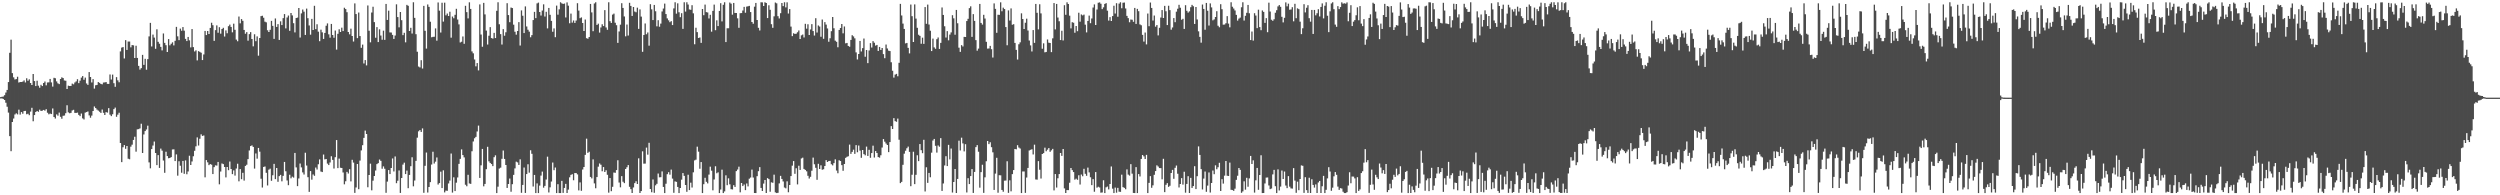 <?xml version="1.0" encoding="UTF-8"?>
<svg xmlns="http://www.w3.org/2000/svg" width="1920" height="150">
  <path d="M0 74.620h1v1.000H0zM1 74.319h1v1.229H1zM2 74.160h1v1.809H2zM3 73.097h1v3.702H3zM4 71.045h1v7.851H4zM5 69.045h1v12.940H5zM6 63.018h1v23.481H6zM7 40.574h1v63.986H7zM8 30.479h1v85.625H8zM9 56.184h1v37.519H9zM10 59.393h1v31.630H10zM11 61.036h1v26.877H11zM12 60.748h1v26.313H12zM13 58.948h1v28.902H13zM14 63.392h1v20.851H14zM15 62.968h1v25.055H15zM16 62.993h1v23.095H16zM17 62.684h1v24.677H17zM18 61.734h1v23.573H18zM19 63.336h1v21.809H19zM20 60.095h1v27.652H20zM21 61.990h1v25.336H21zM22 60.931h1v27.554H22zM23 63.749h1v21.974H23zM24 65.261h1v17.533H24zM25 56.846h1v36.273H25zM26 62.272h1v26.113H26zM27 66.086h1v19.906H27zM28 61.994h1v23.233H28zM29 65.808h1v20.050H29zM30 67.390h1v16.852H30zM31 65.133h1v20.112H31zM32 66.113h1v18.873H32zM33 63.762h1v20.644H33zM34 62.614h1v22.400H34zM35 65.523h1v18.328H35zM36 63.337h1v23.261H36zM37 63.208h1v24.586H37zM38 60.610h1v26.611H38zM39 63.297h1v24.326H39zM40 66.494h1v16.827H40zM41 59.760h1v30.082H41zM42 60.099h1v30.935H42zM43 62.535h1v25.345H43zM44 63.990h1v24.863H44zM45 64.628h1v21.848H45zM46 60.675h1v29.003H46zM47 59.378h1v31.806H47zM48 59.947h1v28.995H48zM49 61.808h1v26.903H49zM50 62.012h1v24.913H50zM51 68.339h1v12.517H51zM52 65.778h1v20.549H52zM53 66.069h1v20.917H53zM54 65.992h1v20.689H54zM55 64.230h1v20.632H55zM56 64.778h1v19.557H56zM57 63.352h1v23.345H57zM58 62.535h1v24.190H58zM59 60.800h1v25.663H59zM60 63.828h1v24.383H60zM61 61.941h1v27.224H61zM62 59.615h1v27.596H62zM63 58.439h1v32.514H63zM64 61.227h1v30.521H64zM65 59.575h1v26.906H65zM66 64.106h1v21.956H66zM67 65.160h1v20.440H67zM68 55.349h1v33.276H68zM69 59.123h1v31.310H69zM70 63.335h1v25.462H70zM71 60.757h1v24.484H71zM72 68.032h1v13.755H72zM73 65.498h1v17.502H73zM74 65.231h1v18.925H74zM75 63.048h1v21.880H75zM76 63.655h1v22.160H76zM77 64.467h1v22.283H77zM78 64.787h1v19.358H78zM79 63.402h1v23.254H79zM80 63.297h1v25.044H80zM81 63.022h1v23.091H81zM82 64.387h1v22.092H82zM83 64.471h1v18.594H83zM84 57.164h1v30.925H84zM85 61.067h1v28.122H85zM86 57.310h1v30.442H86zM87 63.920h1v19.873H87zM88 66.685h1v15.943H88zM89 59.233h1v30.452H89zM90 61.718h1v26.370H90zM91 63.160h1v23.444H91zM92 39.492h1v70.350H92zM93 36.552h1v87.974H93zM94 36.126h1v76.976H94zM95 44.893h1v66.506H95zM96 30.839h1v83.445H96zM97 38.365h1v73.752H97zM98 31.891h1v90.036H98zM99 31.924h1v90.395H99zM100 36.346h1v76.272H100zM101 34.595h1v76.528H101zM102 34.840h1v72.617H102zM103 44.532h1v60.493H103zM104 35.128h1v81.367H104zM105 44.510h1v54.825H105zM106 50.606h1v48.553H106zM107 53.433h1v45.188H107zM108 52.328h1v42.701H108zM109 42.140h1v75.340H109zM110 49.832h1v53.419H110zM111 45.154h1v55.512H111zM112 53.547h1v45.880H112zM113 45.390h1v51.135H113zM114 27.971h1v96.775H114zM115 17.580h1v111.709H115zM116 35.677h1v78.785H116zM117 26.580h1v85.207H117zM118 28.881h1v79.790H118zM119 37.504h1v80.006H119zM120 22.505h1v104.327H120zM121 32.115h1v87.013H121zM122 33.596h1v95.365H122zM123 36.008h1v78.110H123zM124 38.695h1v77.022H124zM125 25.677h1v97.613H125zM126 32.945h1v99.788H126zM127 34.712h1v81.840H127zM128 39.931h1v79.946H128zM129 29.978h1v91.582H129zM130 34.817h1v86.550H130zM131 33.599h1v87.053H131zM132 32.530h1v82.253H132zM133 34.861h1v79.851H133zM134 31.322h1v92.383H134zM135 20.649h1v97.908H135zM136 27.879h1v107.014H136zM137 30.827h1v93.005H137zM138 21.943h1v105.362H138zM139 23.624h1v109.030H139zM140 20.794h1v102.804H140zM141 23.575h1v109.924H141zM142 29.850h1v93.331H142zM143 31.542h1v102.305H143zM144 28.351h1v103.343H144zM145 31.000h1v88.612H145zM146 36.423h1v90.296H146zM147 22.300h1v101.709H147zM148 36.216h1v83.784H148zM149 39.509h1v76.293H149zM150 38.657h1v73.732H150zM151 46.384h1v59.125H151zM152 39.283h1v72.461H152zM153 39.847h1v66.685H153zM154 40.480h1v62.674H154zM155 46.124h1v58.293H155zM156 41.841h1v62.204H156zM157 23.764h1v112.430H157zM158 26.930h1v95.990H158zM159 23.811h1v100.854H159zM160 26.121h1v100.684H160zM161 21.462h1v104.516H161zM162 17.469h1v108.977H162zM163 19.361h1v114.344H163zM164 31.400h1v96.961H164zM165 23.125h1v103.829H165zM166 19.483h1v107.677H166zM167 25.154h1v99.212H167zM168 20.882h1v120.663H168zM169 25.877h1v105.841H169zM170 22.253h1v103.291H170zM171 21.357h1v104.714H171zM172 28.054h1v100.223H172zM173 23.358h1v112.893H173zM174 25.543h1v102.736H174zM175 20.145h1v110.592H175zM176 18.908h1v105.174H176zM177 20.693h1v109.115H177zM178 24.833h1v108.893H178zM179 18.174h1v112.678H179zM180 22.898h1v111.961H180zM181 30.392h1v99.023H181zM182 31.685h1v94.044H182zM183 12.700h1v126.546H183zM184 17.923h1v111.933H184zM185 14.657h1v122.984H185zM186 15.987h1v116.708H186zM187 22.992h1v115.694H187zM188 25.915h1v101.511H188zM189 24.663h1v101.869H189zM190 31.228h1v90.988H190zM191 26.221h1v89.323H191zM192 24.702h1v87.461H192zM193 29.963h1v81.681H193zM194 35.564h1v77.280H194zM195 26.332h1v103.152H195zM196 31.660h1v86.202H196zM197 27.947h1v93.921H197zM198 42.768h1v70.841H198zM199 29.161h1v87.319H199zM200 12.383h1v124.877H200zM201 12.095h1v131.939H201zM202 13.625h1v114.586H202zM203 16.624h1v111.205H203zM204 17.155h1v115.568H204zM205 23.251h1v119.177H205zM206 24.565h1v105.748H206zM207 22.877h1v106.684H207zM208 16.016h1v122.841H208zM209 19.859h1v114.769H209zM210 29.865h1v95.980H210zM211 14.190h1v123.370H211zM212 20.669h1v108.369H212zM213 18.539h1v121.072H213zM214 30.666h1v104.584H214zM215 16.393h1v117.889H215zM216 19.242h1v120.034H216zM217 13.941h1v121.135H217zM218 10.821h1v113.531H218zM219 21.834h1v109.707H219zM220 13.425h1v125.153H220zM221 11.916h1v130.315H221zM222 23.664h1v110.507H222zM223 9.997h1v126.950H223zM224 11.837h1v123.849H224zM225 17.799h1v118.578H225zM226 24.860h1v92.606H226zM227 13.803h1v114.774H227zM228 13.497h1v129.429H228zM229 6.158h1v130.890H229zM230 28.841h1v96.752H230zM231 10.298h1v118.247H231zM232 7.336h1v125.073H232zM233 8.951h1v125.084H233zM234 26.840h1v90.471H234zM235 6.619h1v120.492H235zM236 13.991h1v122.102H236zM237 19.536h1v127.816H237zM238 26.631h1v104.737H238zM239 14.471h1v123.536H239zM240 23.039h1v110.935H240zM241 4.461h1v130.579H241zM242 22.354h1v106.330H242zM243 18.628h1v111.582H243zM244 24.324h1v101.809H244zM245 31.665h1v90.742H245zM246 22.783h1v108.972H246zM247 24.837h1v107.333H247zM248 29.897h1v88.783H248zM249 25.290h1v97.112H249zM250 19.767h1v102.347H250zM251 17.980h1v107.651H251zM252 26.345h1v100.449H252zM253 28.944h1v95.837H253zM254 18.389h1v101.602H254zM255 26.879h1v95.900H255zM256 28.979h1v100.477H256zM257 23.447h1v97.300H257zM258 38.071h1v69.506H258zM259 25.949h1v103.194H259zM260 22.466h1v99.336H260zM261 24.586h1v104.210H261zM262 21.267h1v107.762H262zM263 23.840h1v108.622H263zM264 5.955h1v135.625H264zM265 6.963h1v132.243H265zM266 9.348h1v122.649H266zM267 24.564h1v108.688H267zM268 26.357h1v103.568H268zM269 22.029h1v117.273H269zM270 27.666h1v95.051H270zM271 31.881h1v93.018H271zM272 2.602h1v145.534H272zM273 10.786h1v133.171H273zM274 29.264h1v96.679H274zM275 9.648h1v135.641H275zM276 27.712h1v95.614H276zM277 36.697h1v78.800H277zM278 34.232h1v77.302H278zM279 48.718h1v57.177H279zM280 46.146h1v54.136H280zM281 50.233h1v52.664H281zM282 4.180h1v139.664H282zM283 23.598h1v110.824H283zM284 32.521h1v93.189H284zM285 9.606h1v136.548H285zM286 5.150h1v133.625H286zM287 17.017h1v118.172H287zM288 28.960h1v102.026H288zM289 20.836h1v105.237H289zM290 32.331h1v92.940H290zM291 22.540h1v99.995H291zM292 27.264h1v96.268H292zM293 30.510h1v99.062H293zM294 23.575h1v104.195H294zM295 30.621h1v98.968H295zM296 3.039h1v145.013H296zM297 15.333h1v124.155H297zM298 8.194h1v122.401H298zM299 24.860h1v108.834H299zM300 24.978h1v104.059H300zM301 26.762h1v94.955H301zM302 29.892h1v101.790H302zM303 27.288h1v92.865H303zM304 3.310h1v137.390H304zM305 13.116h1v125.667H305zM306 21.005h1v109.903H306zM307 9.208h1v138.971H307zM308 15.537h1v121.167H308zM309 27.005h1v99.427H309zM310 25.180h1v99.758H310zM311 32.534h1v101.132H311zM312 3.733h1v127.314H312zM313 4.444h1v140.069H313zM314 23.805h1v110.529H314zM315 21.339h1v106.288H315zM316 25.730h1v95.073H316zM317 1.739h1v141.356H317zM318 13.719h1v124.910H318zM319 26.250h1v97.277H319zM320 39.748h1v65.997H320zM321 51.099h1v49.767H321zM322 51.759h1v48.109H322zM323 46.253h1v55.055H323zM324 52.625h1v45.993H324zM325 4.488h1v143.584H325zM326 23.640h1v103.720H326zM327 37.323h1v79.806H327zM328 3.447h1v144.408H328zM329 5.260h1v138.353H329zM330 16.671h1v123.206H330zM331 28.642h1v97.697H331zM332 28.328h1v88.222H332zM333 28.210h1v97.373H333zM334 21.835h1v102.314H334zM335 31.237h1v89.682H335zM336 1.900h1v139.802H336zM337 8.192h1v132.397H337zM338 24.975h1v106.889H338zM339 2.104h1v142.347H339zM340 16.601h1v114.210H340zM341 2.035h1v145.710H341zM342 11.781h1v134.586H342zM343 10.372h1v136.154H343zM344 12.303h1v128.600H344zM345 9.020h1v129.691H345zM346 28.923h1v88.969H346zM347 12.683h1v135.239H347zM348 14.019h1v122.159H348zM349 11.344h1v135.385H349zM350 6.764h1v133.508H350zM351 15.011h1v121.289H351zM352 18.730h1v107.131H352zM353 32.635h1v89.392H353zM354 32.045h1v82.674H354zM355 28.000h1v91.094H355zM356 33.635h1v87.258H356zM357 4.446h1v137.422H357zM358 9.295h1v133.737H358zM359 14.124h1v120.133H359zM360 1.768h1v139.120H360zM361 6.883h1v134.323H361zM362 39.484h1v76.699H362zM363 40.982h1v67.665H363zM364 45.648h1v60.516H364zM365 50.938h1v54.168H365zM366 48.459h1v52.514H366zM367 54.046h1v42.404H367zM368 3.382h1v133.251H368zM369 26.540h1v100.454H369zM370 35.882h1v78.477H370zM371 2.206h1v140.890H371zM372 11.046h1v130.200H372zM373 23.514h1v106.440H373zM374 34.196h1v78.570H374zM375 27.458h1v96.454H375zM376 20.846h1v104.279H376zM377 29.225h1v96.766H377zM378 29.646h1v97.930H378zM379 25.228h1v95.491H379zM380 29.235h1v90.060H380zM381 8.317h1v139.955H381zM382 1.724h1v141.628H382zM383 18.645h1v110.801H383zM384 26.209h1v102.568H384zM385 34.215h1v87.727H385zM386 22.355h1v93.271H386zM387 27.459h1v94.584H387zM388 24.793h1v101.913H388zM389 2.458h1v141.895H389zM390 11.565h1v129.761H390zM391 17.062h1v120.049H391zM392 5.774h1v141.492H392zM393 6.190h1v135.280H393zM394 18.924h1v115.385H394zM395 24.359h1v104.992H395zM396 26.604h1v97.580H396zM397 23.792h1v100.909H397zM398 17.018h1v109.653H398zM399 34.980h1v87.396H399zM400 7.997h1v140.067H400zM401 12.079h1v129.936H401zM402 25.400h1v103.251H402zM403 4.917h1v143.253H403zM404 20.339h1v113.332H404zM405 22.811h1v103.329H405zM406 24.335h1v108.266H406zM407 28.609h1v86.808H407zM408 26.981h1v91.147H408zM409 15.432h1v127.823H409zM410 9.100h1v125.269H410zM411 13.919h1v134.342H411zM412 2.622h1v138.233H412zM413 1.998h1v146.258H413zM414 9.215h1v133.330H414zM415 11.922h1v122.918H415zM416 8.077h1v123.695H416zM417 3.314h1v140.834H417zM418 12.673h1v130.086H418zM419 9.062h1v128.794H419zM420 21.826h1v98.497H420zM421 6.094h1v141.696H421zM422 11.376h1v132.470H422zM423 16.029h1v123.364H423zM424 24.381h1v100.458H424zM425 21.824h1v108.899H425zM426 28.561h1v100.116H426zM427 4.303h1v143.970H427zM428 11.250h1v130.219H428zM429 7.150h1v141.128H429zM430 1.721h1v146.548H430zM431 2.545h1v136.385H431zM432 3.025h1v145.104H432zM433 2.724h1v141.593H433zM434 13.420h1v127.771H434zM435 1.848h1v146.385H435zM436 4.331h1v141.298H436zM437 17.843h1v118.345H437zM438 10.429h1v123.854H438zM439 17.352h1v116.457H439zM440 15.720h1v122.717H440zM441 17.606h1v115.321H441zM442 15.774h1v117.118H442zM443 2.443h1v131.498H443zM444 8.145h1v138.105H444zM445 13.966h1v126.125H445zM446 13.341h1v133.198H446zM447 17.669h1v112.553H447zM448 23.824h1v104.434H448zM449 15.024h1v103.914H449zM450 29.359h1v77.132H450zM451 29.755h1v87.637H451zM452 28.413h1v88.098H452zM453 3.041h1v132.858H453zM454 9.506h1v127.507H454zM455 23.978h1v98.440H455zM456 2.646h1v138.196H456zM457 1.725h1v142.848H457zM458 19.165h1v116.829H458zM459 18.176h1v109.816H459zM460 25.022h1v100.513H460zM461 21.114h1v105.391H461zM462 18.638h1v112.884H462zM463 19.996h1v108.293H463zM464 7.786h1v124.325H464zM465 21.087h1v109.655H465zM466 22.883h1v111.388H466zM467 1.737h1v146.215H467zM468 16.295h1v120.444H468zM469 17.609h1v129.245H469zM470 11.230h1v132.249H470zM471 10.454h1v122.073H471zM472 17.481h1v115.234H472zM473 19.337h1v111.271H473zM474 32.933h1v90.164H474zM475 24.155h1v116.011H475zM476 18.920h1v124.926H476zM477 2.470h1v132.805H477zM478 6.089h1v133.471H478zM479 12.625h1v128.030H479zM480 27.892h1v101.894H480zM481 18.866h1v109.582H481zM482 27.276h1v99.470H482zM483 2.140h1v141.300H483zM484 4.570h1v140.687H484zM485 12.241h1v136.002H485zM486 5.380h1v138.612H486zM487 8.841h1v131.828H487zM488 9.396h1v129.827H488zM489 5.879h1v135.440H489zM490 22.155h1v99.427H490zM491 7.235h1v140.968H491zM492 12.768h1v133.996H492zM493 39.762h1v76.440H493zM494 26.860h1v98.823H494zM495 18.045h1v107.593H495zM496 26.296h1v87.086H496zM497 24.934h1v93.874H497zM498 35.067h1v74.609H498zM499 3.201h1v141.952H499zM500 7.177h1v140.482H500zM501 15.400h1v122.449H501zM502 3.803h1v144.249H502zM503 8.638h1v133.686H503zM504 20.237h1v120.919H504zM505 15.497h1v117.788H505zM506 20.547h1v115.630H506zM507 18.123h1v117.988H507zM508 8.802h1v122.831H508zM509 6.561h1v137.028H509zM510 2.776h1v145.502H510zM511 10.820h1v130.310H511zM512 14.113h1v119.655H512zM513 15.625h1v116.633H513zM514 17.035h1v117.103H514zM515 16.207h1v114.061H515zM516 19.231h1v117.954H516zM517 6.466h1v141.593H517zM518 1.721h1v137.593H518zM519 10.516h1v129.172H519zM520 2.535h1v141.055H520zM521 9.396h1v138.878H521zM522 13.230h1v131.140H522zM523 10.151h1v127.826H523zM524 22.163h1v110.764H524zM525 1.723h1v133.361H525zM526 8.893h1v133.180H526zM527 1.721h1v145.592H527zM528 3.462h1v130.746H528zM529 7.251h1v138.721H529zM530 7.503h1v132.761H530zM531 3.971h1v140.033H531zM532 10.258h1v122.098H532zM533 34.003h1v89.182H533zM534 21.313h1v101.301H534zM535 24.691h1v87.958H535zM536 29.200h1v87.261H536zM537 28.768h1v100.809H537zM538 32.947h1v91.518H538zM539 6.925h1v141.341H539zM540 11.694h1v129.763H540zM541 3.538h1v132.988H541zM542 9.322h1v130.300H542zM543 9.553h1v131.278H543zM544 14.170h1v119.899H544zM545 11.364h1v116.662H545zM546 24.315h1v106.751H546zM547 8.342h1v137.819H547zM548 3.537h1v134.269H548zM549 23.218h1v104.494H549zM550 15.602h1v117.484H550zM551 20.011h1v112.322H551zM552 8.376h1v139.894H552zM553 2.478h1v143.094H553zM554 16.409h1v113.901H554zM555 3.697h1v144.564H555zM556 1.721h1v145.255H556zM557 32.291h1v102.380H557zM558 21.731h1v120.514H558zM559 21.694h1v115.260H559zM560 1.949h1v139.631H560zM561 2.823h1v142.489H561zM562 11.248h1v134.279H562zM563 2.233h1v139.991H563zM564 9.949h1v133.627H564zM565 9.973h1v121.466H565zM566 14.065h1v116.159H566zM567 21.331h1v106.670H567zM568 10.140h1v137.546H568zM569 10.023h1v130.532H569zM570 8.070h1v134.840H570zM571 5.272h1v136.424H571zM572 9.787h1v136.233H572zM573 5.080h1v135.819H573zM574 4.808h1v138.360H574zM575 4.485h1v132.752H575zM576 9.279h1v127.092H576zM577 16.896h1v113.376H577zM578 18.250h1v118.086H578zM579 5.143h1v143.097H579zM580 2.257h1v146.017H580zM581 15.340h1v120.004H581zM582 21.347h1v110.147H582zM583 23.382h1v104.983H583zM584 1.720h1v142.632H584zM585 1.832h1v144.859H585zM586 4.607h1v136.420H586zM587 1.738h1v136.497H587zM588 2.304h1v145.941H588zM589 13.883h1v122.922H589zM590 4.061h1v133.504H590zM591 7.551h1v139.722H591zM592 18.597h1v121.435H592zM593 21.329h1v119.059H593zM594 12.568h1v121.597H594zM595 1.956h1v145.788H595zM596 2.566h1v145.713H596zM597 12.438h1v135.640H597zM598 14.168h1v126.661H598zM599 10.157h1v124.903H599zM600 2.303h1v135.113H600zM601 4.685h1v134.671H601zM602 1.755h1v142.289H602zM603 5.682h1v138.965H603zM604 1.774h1v137.475H604zM605 10.414h1v137.239H605zM606 6.964h1v135.100H606zM607 20.422h1v114.781H607zM608 27.742h1v99.507H608zM609 25.540h1v98.163H609zM610 26.066h1v107.433H610zM611 25.864h1v103.371H611zM612 24.801h1v116.804H612zM613 23.373h1v103.923H613zM614 29.932h1v100.564H614zM615 27.115h1v94.607H615zM616 26.535h1v94.551H616zM617 28.783h1v100.956H617zM618 18.300h1v112.218H618zM619 22.028h1v109.544H619zM620 18.637h1v116.353H620zM621 26.858h1v110.272H621zM622 22.632h1v113.173H622zM623 18.522h1v112.599H623zM624 23.877h1v97.162H624zM625 27.315h1v98.818H625zM626 13.990h1v114.893H626zM627 25.005h1v113.100H627zM628 19.565h1v106.236H628zM629 20.363h1v109.449H629zM630 28.202h1v98.760H630zM631 15.000h1v115.373H631zM632 29.807h1v100.204H632zM633 16.991h1v110.487H633zM634 18.900h1v104.063H634zM635 21.857h1v102.563H635zM636 32.048h1v91.668H636zM637 29.407h1v94.135H637zM638 23.942h1v102.206H638zM639 13.066h1v113.939H639zM640 21.707h1v103.572H640zM641 31.243h1v91.119H641zM642 32.107h1v98.850H642zM643 36.317h1v96.745H643zM644 22.993h1v100.112H644zM645 21.500h1v102.173H645zM646 18.453h1v108.356H646zM647 25.595h1v105.555H647zM648 20.315h1v105.656H648zM649 33.272h1v87.985H649zM650 32.993h1v87.446H650zM651 35.292h1v84.740H651zM652 35.894h1v75.176H652zM653 30.653h1v87.513H653zM654 27.045h1v89.565H654zM655 27.957h1v86.975H655zM656 29.447h1v88.707H656zM657 40.247h1v71.206H657zM658 45.682h1v71.268H658zM659 41.495h1v70.258H659zM660 31.457h1v84.192H660zM661 39.501h1v81.692H661zM662 36.964h1v78.229H662zM663 29.582h1v88.798H663zM664 43.575h1v75.716H664zM665 38.403h1v74.195H665zM666 48.465h1v71.284H666zM667 38.735h1v76.298H667zM668 33.120h1v88.063H668zM669 36.517h1v81.029H669zM670 31.567h1v80.331H670zM671 32.806h1v88.178H671zM672 35.026h1v81.015H672zM673 34.486h1v83.023H673zM674 39.108h1v81.503H674zM675 36.036h1v85.063H675zM676 38.355h1v80.869H676zM677 36.840h1v76.459H677zM678 41.557h1v65.247H678zM679 44.689h1v64.097H679zM680 34.194h1v76.044H680zM681 37.223h1v74.126H681zM682 38.896h1v77.936H682zM683 39.202h1v69.892H683zM684 47.842h1v49.010H684zM685 54.299h1v44.753H685zM686 59.601h1v31.120H686zM687 57.277h1v35.753H687zM688 56.745h1v36.779H688zM689 58.556h1v32.536H689zM690 48.223h1v59.118H690zM691 2.958h1v137.677H691zM692 11.876h1v127.800H692zM693 18.117h1v108.452H693zM694 22.225h1v95.792H694zM695 33.340h1v82.407H695zM696 32.988h1v80.873H696zM697 36.772h1v75.796H697zM698 41.027h1v75.596H698zM699 3.473h1v139.509H699zM700 12.454h1v121.752H700zM701 32.238h1v84.312H701zM702 3.374h1v138.050H702zM703 14.278h1v119.970H703zM704 21.331h1v97.920H704zM705 26.668h1v97.102H705zM706 27.538h1v83.091H706zM707 33.608h1v81.724H707zM708 28.954h1v88.697H708zM709 33.703h1v73.668H709zM710 5.431h1v141.620H710zM711 18.273h1v110.200H711zM712 3.526h1v136.936H712zM713 18.857h1v113.958H713zM714 23.613h1v112.551H714zM715 39.209h1v78.030H715zM716 29.645h1v78.308H716zM717 36.397h1v70.295H717zM718 37.491h1v74.509H718zM719 30.090h1v87.088H719zM720 28.783h1v82.942H720zM721 37.588h1v75.103H721zM722 32.936h1v73.168H722zM723 5.708h1v140.952H723zM724 11.494h1v129.407H724zM725 20.148h1v106.905H725zM726 28.842h1v91.100H726zM727 23.905h1v103.613H727zM728 30.993h1v80.284H728zM729 26.562h1v95.862H729zM730 24.875h1v89.173H730zM731 11.680h1v136.180H731zM732 14.079h1v125.716H732zM733 26.689h1v103.087H733zM734 7.653h1v140.560H734zM735 17.874h1v119.536H735zM736 36.603h1v71.412H736zM737 39.829h1v75.745H737zM738 34.638h1v71.108H738zM739 35.682h1v74.466H739zM740 28.298h1v87.996H740zM741 28.392h1v82.329H741zM742 16.184h1v131.617H742zM743 14.423h1v122.452H743zM744 6.234h1v135.107H744zM745 4.883h1v130.313H745zM746 28.335h1v101.512H746zM747 10.849h1v137.304H747zM748 16.007h1v116.016H748zM749 30.828h1v82.163H749zM750 38.900h1v72.557H750zM751 37.337h1v79.199H751zM752 2.996h1v141.133H752zM753 17.638h1v114.570H753zM754 18.909h1v107.622H754zM755 11.356h1v136.786H755zM756 14.235h1v121.937H756zM757 32.111h1v91.740H757zM758 37.343h1v70.920H758zM759 37.241h1v73.438H759zM760 35.248h1v74.037H760zM761 37.799h1v75.243H761zM762 44.159h1v72.808H762zM763 2.593h1v143.258H763zM764 6.824h1v126.500H764zM765 25.214h1v95.984H765zM766 11.332h1v136.705H766zM767 11.421h1v123.156H767zM768 1.773h1v132.871H768zM769 8.652h1v137.203H769zM770 5.901h1v141.346H770zM771 6.897h1v131.879H771zM772 20.769h1v117.870H772zM773 34.765h1v89.095H773zM774 7.999h1v140.144H774zM775 15.787h1v122.700H775zM776 6.429h1v140.528H776zM777 18.990h1v114.735H777zM778 18.573h1v112.026H778zM779 32.980h1v81.461H779zM780 38.303h1v76.366H780zM781 45.718h1v65.804H781zM782 34.019h1v79.277H782zM783 32.510h1v81.565H783zM784 10.220h1v138.051H784zM785 14.597h1v117.107H785zM786 22.288h1v109.410H786zM787 17.459h1v130.653H787zM788 14.349h1v122.018H788zM789 23.471h1v105.477H789zM790 31.146h1v84.413H790zM791 34.843h1v80.213H791zM792 39.522h1v75.117H792zM793 23.084h1v95.558H793zM794 32.944h1v78.148H794zM795 3.024h1v134.826H795zM796 9.824h1v128.184H796zM797 22.577h1v101.171H797zM798 3.267h1v127.092H798zM799 10.300h1v126.821H799zM800 37.427h1v80.845H800zM801 33.269h1v84.337H801zM802 40.186h1v73.224H802zM803 39.860h1v76.311H803zM804 30.302h1v84.642H804zM805 32.783h1v80.927H805zM806 33.024h1v83.574H806zM807 40.059h1v75.392H807zM808 29.439h1v84.878H808zM809 2.337h1v143.866H809zM810 22.593h1v111.079H810zM811 3.046h1v140.960H811zM812 13.471h1v123.422H812zM813 16.333h1v117.330H813zM814 30.788h1v86.691H814zM815 23.601h1v96.100H815zM816 31.085h1v83.371H816zM817 4.005h1v140.693H817zM818 11.380h1v136.862H818zM819 1.807h1v144.158H819zM820 3.061h1v142.964H820zM821 12.017h1v128.301H821zM822 21.835h1v107.166H822zM823 17.042h1v113.635H823zM824 17.441h1v114.699H824zM825 25.132h1v112.851H825zM826 19.947h1v117.262H826zM827 23.969h1v114.131H827zM828 9.789h1v124.790H828zM829 16.628h1v125.087H829zM830 11.133h1v122.883H830zM831 11.824h1v123.562H831zM832 11.235h1v118.395H832zM833 18.962h1v114.495H833zM834 24.871h1v110.149H834zM835 16.095h1v112.637H835zM836 12.007h1v120.417H836zM837 17.821h1v118.324H837zM838 14.175h1v128.028H838zM839 5.781h1v131.776H839zM840 3.391h1v143.839H840zM841 19.213h1v112.911H841zM842 7.325h1v136.783H842zM843 2.120h1v141.271H843zM844 1.824h1v142.135H844zM845 2.847h1v145.133H845zM846 7.039h1v140.755H846zM847 5.623h1v132.841H847zM848 3.007h1v145.271H848zM849 2.395h1v141.491H849zM850 8.181h1v135.096H850zM851 15.815h1v129.625H851zM852 13.175h1v128.140H852zM853 16.110h1v111.742H853zM854 12.339h1v132.546H854zM855 4.426h1v143.854H855zM856 10.379h1v133.710H856zM857 2.469h1v145.505H857zM858 12.846h1v131.419H858zM859 2.765h1v144.432H859zM860 1.725h1v145.624H860zM861 6.361h1v127.782H861zM862 2.079h1v141.625H862zM863 1.960h1v142.330H863zM864 6.520h1v138.815H864zM865 12.166h1v117.935H865zM866 13.930h1v120.149H866zM867 17.086h1v117.760H867zM868 14.996h1v111.083H868zM869 15.155h1v118.238H869zM870 16.746h1v131.409H870zM871 6.070h1v142.208H871zM872 18.368h1v109.977H872zM873 6.827h1v141.448H873zM874 8.612h1v125.065H874zM875 18.762h1v116.787H875zM876 19.412h1v102.639H876zM877 26.786h1v92.266H877zM878 31.932h1v88.187H878zM879 24.990h1v97.132H879zM880 34.105h1v84.852H880zM881 10.376h1v137.878H881zM882 20.135h1v120.287H882zM883 1.946h1v133.300H883zM884 6.082h1v138.170H884zM885 15.759h1v126.570H885zM886 11.932h1v122.328H886zM887 20.470h1v110.920H887zM888 19.227h1v107.748H888zM889 27.178h1v100.713H889zM890 21.344h1v107.749H890zM891 13.465h1v115.659H891zM892 7.739h1v129.971H892zM893 13.832h1v108.140H893zM894 4.481h1v143.070H894zM895 8.642h1v133.270H895zM896 19.242h1v121.409H896zM897 4.402h1v139.119H897zM898 7.801h1v134.852H898zM899 22.804h1v110.062H899zM900 21.089h1v109.376H900zM901 13.863h1v123.465H901zM902 17.055h1v111.795H902zM903 8.937h1v118.170H903zM904 6.714h1v126.716H904zM905 3.677h1v140.290H905zM906 5.915h1v135.402H906zM907 15.164h1v121.634H907zM908 14.449h1v127.303H908zM909 22.241h1v109.674H909zM910 3.969h1v143.985H910zM911 8.299h1v132.953H911zM912 9.662h1v125.683H912zM913 8.705h1v139.531H913zM914 5.548h1v131.047H914zM915 3.718h1v140.629H915zM916 4.801h1v138.097H916zM917 18.377h1v109.277H917zM918 5.365h1v139.861H918zM919 14.927h1v120.405H919zM920 24.055h1v88.383H920zM921 28.333h1v90.657H921zM922 32.777h1v97.139H922zM923 3.462h1v142.049H923zM924 6.861h1v130.317H924zM925 22.844h1v108.899H925zM926 2.230h1v145.065H926zM927 8.266h1v134.291H927zM928 19.597h1v112.871H928zM929 2.590h1v145.277H929zM930 5.671h1v134.881H930zM931 15.592h1v115.392H931zM932 14.902h1v118.877H932zM933 13.065h1v113.893H933zM934 8.585h1v121.424H934zM935 19.749h1v108.696H935zM936 20.934h1v104.104H936zM937 3.208h1v143.456H937zM938 7.078h1v130.566H938zM939 18.925h1v122.061H939zM940 18.847h1v116.085H940zM941 17.881h1v105.762H941zM942 12.367h1v122.580H942zM943 18.129h1v117.047H943zM944 20.972h1v103.930H944zM945 1.722h1v144.054H945zM946 5.186h1v140.806H946zM947 6.544h1v140.047H947zM948 8.038h1v136.875H948zM949 11.401h1v126.749H949zM950 15.799h1v119.142H950zM951 14.284h1v114.738H951zM952 13.514h1v116.936H952zM953 5.590h1v142.485H953zM954 1.728h1v145.260H954zM955 15.743h1v123.544H955zM956 12.113h1v133.575H956zM957 9.806h1v126.734H957zM958 3.793h1v139.618H958zM959 10.191h1v126.840H959zM960 30.795h1v88.941H960zM961 24.196h1v101.778H961zM962 31.175h1v91.935H962zM963 10.155h1v137.754H963zM964 11.944h1v126.568H964zM965 21.620h1v107.362H965zM966 7.411h1v138.359H966zM967 20.812h1v113.594H967zM968 23.211h1v96.020H968zM969 8.054h1v140.226H969zM970 9.136h1v139.113H970zM971 17.583h1v123.320H971zM972 13.916h1v122.478H972zM973 24.735h1v111.545H973zM974 2.037h1v140.395H974zM975 8.866h1v136.410H975zM976 15.166h1v129.602H976zM977 16.000h1v117.961H977zM978 14.774h1v115.672H978zM979 9.781h1v133.233H979zM980 7.852h1v140.426H980zM981 4.890h1v125.210H981zM982 3.915h1v142.381H982zM983 5.240h1v138.062H983zM984 12.881h1v118.109H984zM985 17.219h1v120.266H985zM986 13.660h1v118.091H986zM987 1.845h1v140.647H987zM988 4.852h1v139.644H988zM989 2.799h1v132.457H989zM990 7.465h1v135.880H990zM991 7.280h1v137.417H991zM992 5.508h1v139.362H992zM993 16.358h1v112.766H993zM994 2.935h1v135.783H994zM995 13.982h1v134.095H995zM996 6.403h1v133.103H996zM997 7.028h1v139.025H997zM998 16.656h1v120.808H998zM999 26.218h1v100.812H999zM1000 21.685h1v105.648H1000zM1001 3.220h1v144.920H1001zM1002 9.505h1v126.596H1002zM1003 5.932h1v140.077H1003zM1004 4.017h1v144.143H1004zM1005 13.986h1v122.514H1005zM1006 16.657h1v131.589H1006zM1007 7.636h1v130.052H1007zM1008 26.084h1v115.937H1008zM1009 7.616h1v136.441H1009zM1010 11.784h1v129.821H1010zM1011 10.172h1v138.042H1011zM1012 7.046h1v133.084H1012zM1013 12.633h1v126.304H1013zM1014 5.318h1v142.916H1014zM1015 2.608h1v140.448H1015zM1016 14.149h1v120.924H1016zM1017 4.400h1v143.865H1017zM1018 1.722h1v144.039H1018zM1019 12.107h1v124.900H1019zM1020 24.681h1v103.710H1020zM1021 8.696h1v123.048H1021zM1022 2.651h1v143.900H1022zM1023 1.721h1v142.404H1023zM1024 7.063h1v128.372H1024zM1025 18.918h1v113.215H1025zM1026 20.566h1v113.677H1026zM1027 4.687h1v138.622H1027zM1028 7.034h1v138.787H1028zM1029 5.451h1v139.040H1029zM1030 1.767h1v143.048H1030zM1031 2.839h1v144.414H1031zM1032 2.499h1v145.762H1032zM1033 2.811h1v145.465H1033zM1034 1.820h1v145.776H1034zM1035 16.350h1v126.126H1035zM1036 9.822h1v122.457H1036zM1037 4.011h1v136.751H1037zM1038 20.002h1v115.561H1038zM1039 16.663h1v118.976H1039zM1040 15.466h1v121.566H1040zM1041 11.710h1v136.570H1041zM1042 5.620h1v130.452H1042zM1043 15.565h1v131.089H1043zM1044 4.679h1v140.772H1044zM1045 18.121h1v114.814H1045zM1046 20.069h1v111.475H1046zM1047 14.706h1v110.231H1047zM1048 34.341h1v80.178H1048zM1049 30.328h1v94.281H1049zM1050 28.014h1v94.989H1050zM1051 13.797h1v134.342H1051zM1052 11.016h1v130.930H1052zM1053 20.705h1v109.566H1053zM1054 2.080h1v139.599H1054zM1055 2.982h1v142.765H1055zM1056 8.919h1v125.329H1056zM1057 14.204h1v121.970H1057zM1058 19.393h1v118.138H1058zM1059 30.068h1v95.523H1059zM1060 18.124h1v110.522H1060zM1061 22.206h1v110.904H1061zM1062 11.581h1v119.069H1062zM1063 2.950h1v130.653H1063zM1064 13.066h1v112.893H1064zM1065 4.623h1v142.934H1065zM1066 5.055h1v140.929H1066zM1067 20.847h1v120.253H1067zM1068 4.649h1v139.968H1068zM1069 9.633h1v128.380H1069zM1070 23.054h1v111.211H1070zM1071 20.945h1v114.901H1071zM1072 19.305h1v110.179H1072zM1073 19.640h1v114.997H1073zM1074 12.194h1v121.371H1074zM1075 1.839h1v125.846H1075zM1076 7.317h1v140.647H1076zM1077 13.122h1v125.865H1077zM1078 12.871h1v124.807H1078zM1079 17.470h1v114.597H1079zM1080 27.454h1v103.780H1080zM1081 3.142h1v145.132H1081zM1082 5.857h1v136.042H1082zM1083 10.675h1v137.533H1083zM1084 9.643h1v133.487H1084zM1085 6.511h1v139.283H1085zM1086 6.413h1v141.245H1086zM1087 6.698h1v135.915H1087zM1088 23.090h1v106.626H1088zM1089 4.428h1v139.896H1089zM1090 12.719h1v128.180H1090zM1091 20.697h1v95.022H1091zM1092 32.395h1v92.612H1092zM1093 32.851h1v101.173H1093zM1094 4.843h1v141.631H1094zM1095 4.372h1v134.133H1095zM1096 29.837h1v107.209H1096zM1097 1.721h1v145.092H1097zM1098 1.851h1v134.957H1098zM1099 16.832h1v112.045H1099zM1100 2.367h1v143.648H1100zM1101 7.138h1v135.462H1101zM1102 20.252h1v116.530H1102zM1103 22.165h1v111.092H1103zM1104 14.222h1v114.069H1104zM1105 14.538h1v118.712H1105zM1106 17.580h1v114.505H1106zM1107 17.976h1v111.119H1107zM1108 2.145h1v145.204H1108zM1109 8.093h1v128.800H1109zM1110 17.991h1v123.855H1110zM1111 18.224h1v116.786H1111zM1112 18.525h1v105.772H1112zM1113 12.379h1v124.760H1113zM1114 21.115h1v113.390H1114zM1115 15.580h1v117.491H1115zM1116 2.882h1v142.454H1116zM1117 7.269h1v132.950H1117zM1118 3.084h1v137.467H1118zM1119 13.338h1v132.825H1119zM1120 11.022h1v124.160H1120zM1121 21.750h1v109.228H1121zM1122 17.541h1v117.268H1122zM1123 16.488h1v115.115H1123zM1124 2.899h1v143.864H1124zM1125 5.676h1v133.075H1125zM1126 6.940h1v125.694H1126zM1127 9.160h1v133.624H1127zM1128 9.083h1v128.180H1128zM1129 1.740h1v146.538H1129zM1130 17.980h1v121.355H1130zM1131 32.368h1v92.368H1131zM1132 29.612h1v96.475H1132zM1133 32.562h1v84.557H1133zM1134 8.706h1v139.467H1134zM1135 13.354h1v124.223H1135zM1136 27.178h1v99.757H1136zM1137 11.091h1v136.333H1137zM1138 20.413h1v112.349H1138zM1139 15.354h1v132.333H1139zM1140 7.913h1v130.923H1140zM1141 10.869h1v134.878H1141zM1142 19.996h1v110.855H1142zM1143 12.302h1v116.456H1143zM1144 22.102h1v107.924H1144zM1145 2.489h1v142.838H1145zM1146 7.243h1v132.753H1146zM1147 15.741h1v128.871H1147zM1148 17.743h1v119.569H1148zM1149 20.620h1v110.503H1149zM1150 1.745h1v144.889H1150zM1151 4.599h1v143.504H1151zM1152 17.474h1v116.683H1152zM1153 6.787h1v138.841H1153zM1154 3.571h1v141.940H1154zM1155 21.794h1v113.881H1155zM1156 18.991h1v122.508H1156zM1157 10.425h1v121.066H1157zM1158 3.695h1v144.423H1158zM1159 5.730h1v139.168H1159zM1160 20.810h1v118.087H1160zM1161 7.245h1v140.833H1161zM1162 8.934h1v138.524H1162zM1163 6.819h1v134.578H1163zM1164 11.964h1v120.000H1164zM1165 5.100h1v129.565H1165zM1166 8.867h1v139.212H1166zM1167 6.227h1v138.857H1167zM1168 12.511h1v125.750H1168zM1169 13.937h1v122.979H1169zM1170 18.180h1v107.378H1170zM1171 17.581h1v114.763H1171zM1172 5.282h1v142.851H1172zM1173 15.390h1v125.154H1173zM1174 3.501h1v141.931H1174zM1175 4.769h1v142.728H1175zM1176 14.140h1v123.543H1176zM1177 15.752h1v132.427H1177zM1178 5.835h1v134.226H1178zM1179 19.216h1v113.880H1179zM1180 6.996h1v137.761H1180zM1181 8.557h1v136.530H1181zM1182 5.012h1v143.267H1182zM1183 2.069h1v139.997H1183zM1184 15.024h1v122.141H1184zM1185 20.218h1v112.093H1185zM1186 2.405h1v143.563H1186zM1187 5.360h1v138.129H1187zM1188 11.040h1v133.727H1188zM1189 4.736h1v140.404H1189zM1190 2.896h1v145.231H1190zM1191 1.725h1v138.377H1191zM1192 5.612h1v136.085H1192zM1193 1.722h1v146.143H1193zM1194 3.848h1v134.725H1194zM1195 7.185h1v136.189H1195zM1196 1.802h1v135.050H1196zM1197 8.257h1v139.273H1197zM1198 7.767h1v140.419H1198zM1199 1.720h1v146.435H1199zM1200 7.770h1v133.257H1200zM1201 2.490h1v145.510H1201zM1202 1.723h1v143.494H1202zM1203 9.590h1v138.627H1203zM1204 7.787h1v125.449H1204zM1205 13.016h1v115.818H1205zM1206 20.819h1v99.919H1206zM1207 24.526h1v98.865H1207zM1208 25.978h1v97.200H1208zM1209 35.364h1v81.295H1209zM1210 31.480h1v95.416H1210zM1211 31.096h1v93.531H1211zM1212 33.128h1v77.475H1212zM1213 26.043h1v83.964H1213zM1214 34.668h1v75.824H1214zM1215 30.377h1v88.359H1215zM1216 28.769h1v81.150H1216zM1217 33.051h1v74.739H1217zM1218 35.468h1v74.685H1218zM1219 42.104h1v64.806H1219zM1220 52.536h1v48.191H1220zM1221 56.137h1v43.241H1221zM1222 56.239h1v43.938H1222zM1223 48.747h1v52.225H1223zM1224 47.262h1v51.064H1224zM1225 38.752h1v69.697H1225zM1226 23.578h1v99.916H1226zM1227 21.809h1v92.569H1227zM1228 36.069h1v74.579H1228zM1229 37.653h1v75.520H1229zM1230 30.574h1v89.671H1230zM1231 27.871h1v91.078H1231zM1232 24.602h1v91.515H1232zM1233 26.436h1v86.674H1233zM1234 33.274h1v88.300H1234zM1235 31.086h1v83.901H1235zM1236 37.267h1v75.172H1236zM1237 29.889h1v93.849H1237zM1238 33.105h1v91.697H1238zM1239 38.689h1v83.043H1239zM1240 39.688h1v85.835H1240zM1241 32.325h1v87.518H1241zM1242 30.421h1v86.382H1242zM1243 37.668h1v80.812H1243zM1244 26.387h1v89.228H1244zM1245 36.054h1v78.132H1245zM1246 30.097h1v85.084H1246zM1247 34.177h1v81.974H1247zM1248 35.615h1v81.969H1248zM1249 41.382h1v75.014H1249zM1250 39.123h1v75.742H1250zM1251 32.116h1v93.412H1251zM1252 33.765h1v76.145H1252zM1253 26.531h1v89.563H1253zM1254 32.669h1v82.082H1254zM1255 31.834h1v82.225H1255zM1256 37.809h1v76.215H1256zM1257 43.543h1v78.617H1257zM1258 37.854h1v75.722H1258zM1259 40.716h1v63.119H1259zM1260 44.818h1v53.512H1260zM1261 50.069h1v52.000H1261zM1262 52.898h1v54.837H1262zM1263 49.861h1v62.155H1263zM1264 50.820h1v58.328H1264zM1265 48.251h1v60.426H1265zM1266 43.216h1v54.615H1266zM1267 44.192h1v58.414H1267zM1268 15.917h1v108.292H1268zM1269 25.708h1v97.892H1269zM1270 23.603h1v102.725H1270zM1271 30.221h1v96.125H1271zM1272 32.332h1v87.599H1272zM1273 29.435h1v86.390H1273zM1274 33.240h1v92.502H1274zM1275 31.678h1v93.532H1275zM1276 33.655h1v84.747H1276zM1277 30.110h1v95.870H1277zM1278 39.411h1v86.779H1278zM1279 28.436h1v90.872H1279zM1280 30.332h1v94.216H1280zM1281 26.948h1v100.868H1281zM1282 29.474h1v97.447H1282zM1283 32.667h1v84.143H1283zM1284 34.084h1v91.484H1284zM1285 26.470h1v98.828H1285zM1286 26.473h1v95.179H1286zM1287 27.438h1v95.045H1287zM1288 29.950h1v86.950H1288zM1289 38.636h1v76.332H1289zM1290 28.582h1v101.475H1290zM1291 23.515h1v101.137H1291zM1292 25.764h1v99.688H1292zM1293 28.901h1v87.133H1293zM1294 25.079h1v89.798H1294zM1295 33.676h1v74.977H1295zM1296 35.193h1v84.585H1296zM1297 39.528h1v77.815H1297zM1298 22.364h1v101.760H1298zM1299 25.606h1v95.634H1299zM1300 29.868h1v85.651H1300zM1301 36.485h1v63.494H1301zM1302 46.499h1v54.202H1302zM1303 46.417h1v59.359H1303zM1304 50.368h1v50.875H1304zM1305 36.902h1v65.180H1305zM1306 43.073h1v64.048H1306zM1307 41.863h1v58.787H1307zM1308 40.231h1v60.718H1308zM1309 51.384h1v45.984H1309zM1310 37.330h1v69.558H1310zM1311 22.760h1v106.838H1311zM1312 26.730h1v91.170H1312zM1313 30.512h1v95.054H1313zM1314 27.178h1v101.237H1314zM1315 26.502h1v94.929H1315zM1316 28.610h1v88.102H1316zM1317 36.797h1v90.458H1317zM1318 39.870h1v85.416H1318zM1319 29.282h1v94.547H1319zM1320 31.002h1v96.663H1320zM1321 34.288h1v84.665H1321zM1322 30.956h1v83.062H1322zM1323 32.534h1v89.760H1323zM1324 35.708h1v94.264H1324zM1325 25.123h1v98.205H1325zM1326 21.307h1v105.449H1326zM1327 22.966h1v102.728H1327zM1328 21.291h1v100.102H1328zM1329 29.268h1v88.484H1329zM1330 38.563h1v77.227H1330zM1331 32.766h1v87.634H1331zM1332 35.065h1v79.564H1332zM1333 35.669h1v82.881H1333zM1334 27.583h1v97.776H1334zM1335 17.899h1v111.554H1335zM1336 17.510h1v106.760H1336zM1337 16.767h1v108.819H1337zM1338 38.814h1v81.197H1338zM1339 29.198h1v99.624H1339zM1340 28.074h1v91.509H1340zM1341 27.904h1v92.469H1341zM1342 32.311h1v91.092H1342zM1343 27.622h1v91.715H1343zM1344 30.458h1v98.009H1344zM1345 23.508h1v108.019H1345zM1346 31.101h1v95.891H1346zM1347 26.474h1v100.597H1347zM1348 26.493h1v97.296H1348zM1349 34.867h1v83.807H1349zM1350 34.289h1v82.455H1350zM1351 35.589h1v82.932H1351zM1352 26.458h1v93.702H1352zM1353 28.206h1v92.663H1353zM1354 17.893h1v112.769H1354zM1355 20.449h1v109.677H1355zM1356 26.435h1v103.031H1356zM1357 13.899h1v110.737H1357zM1358 21.944h1v107.694H1358zM1359 13.780h1v108.932H1359zM1360 25.616h1v103.760H1360zM1361 24.184h1v103.304H1361zM1362 33.139h1v83.124H1362zM1363 17.599h1v103.736H1363zM1364 28.838h1v87.454H1364zM1365 32.290h1v84.501H1365zM1366 31.979h1v87.931H1366zM1367 33.039h1v79.780H1367zM1368 30.501h1v86.989H1368zM1369 38.150h1v76.241H1369zM1370 31.409h1v93.237H1370zM1371 26.619h1v100.863H1371zM1372 29.985h1v93.524H1372zM1373 31.325h1v93.943H1373zM1374 8.912h1v138.637H1374zM1375 5.673h1v137.875H1375zM1376 10.032h1v132.443H1376zM1377 23.554h1v105.524H1377zM1378 20.752h1v97.871H1378zM1379 22.775h1v97.126H1379zM1380 23.893h1v102.111H1380zM1381 18.067h1v114.745H1381zM1382 25.912h1v95.748H1382zM1383 27.065h1v91.017H1383zM1384 33.636h1v83.345H1384zM1385 2.560h1v144.999H1385zM1386 10.952h1v119.482H1386zM1387 25.905h1v100.278H1387zM1388 26.633h1v88.805H1388zM1389 34.105h1v88.375H1389zM1390 42.278h1v73.172H1390zM1391 42.040h1v66.521H1391zM1392 45.140h1v67.749H1392zM1393 44.100h1v66.453H1393zM1394 44.562h1v70.308H1394zM1395 42.314h1v64.696H1395zM1396 2.579h1v145.612H1396zM1397 7.634h1v132.446H1397zM1398 31.496h1v98.267H1398zM1399 26.024h1v96.611H1399zM1400 24.408h1v92.097H1400zM1401 28.856h1v85.253H1401zM1402 28.318h1v101.651H1402zM1403 21.328h1v100.493H1403zM1404 17.836h1v103.874H1404zM1405 31.855h1v86.694H1405zM1406 33.987h1v82.345H1406zM1407 4.389h1v140.033H1407zM1408 14.325h1v121.534H1408zM1409 21.499h1v100.021H1409zM1410 27.154h1v91.468H1410zM1411 27.466h1v93.693H1411zM1412 2.536h1v141.848H1412zM1413 12.849h1v124.018H1413zM1414 29.133h1v94.282H1414zM1415 34.762h1v78.080H1415zM1416 28.460h1v84.687H1416zM1417 3.047h1v137.895H1417zM1418 11.510h1v129.645H1418zM1419 22.894h1v109.274H1419zM1420 32.921h1v92.793H1420zM1421 34.426h1v81.873H1421zM1422 28.600h1v85.982H1422zM1423 34.425h1v88.384H1423zM1424 28.290h1v94.166H1424zM1425 32.248h1v83.869H1425zM1426 28.082h1v92.804H1426zM1427 24.289h1v93.035H1427zM1428 8.607h1v137.662H1428zM1429 8.806h1v126.719H1429zM1430 25.636h1v95.863H1430zM1431 39.184h1v75.893H1431zM1432 35.807h1v76.604H1432zM1433 33.659h1v76.363H1433zM1434 37.314h1v69.008H1434zM1435 31.726h1v74.924H1435zM1436 38.816h1v67.376H1436zM1437 38.111h1v72.412H1437zM1438 41.537h1v64.004H1438zM1439 3.561h1v144.472H1439zM1440 8.170h1v124.407H1440zM1441 29.537h1v100.722H1441zM1442 24.489h1v96.705H1442zM1443 26.746h1v94.580H1443zM1444 29.122h1v94.588H1444zM1445 31.646h1v92.544H1445zM1446 31.617h1v87.775H1446zM1447 29.130h1v96.970H1447zM1448 15.186h1v116.036H1448zM1449 9.998h1v133.264H1449zM1450 11.828h1v133.746H1450zM1451 22.177h1v104.685H1451zM1452 33.128h1v91.078H1452zM1453 24.524h1v105.927H1453zM1454 31.250h1v92.440H1454zM1455 23.785h1v92.221H1455zM1456 29.529h1v91.106H1456zM1457 31.554h1v86.036H1457zM1458 21.995h1v107.130H1458zM1459 21.681h1v107.172H1459zM1460 4.635h1v143.643H1460zM1461 15.003h1v126.162H1461zM1462 16.907h1v103.967H1462zM1463 23.188h1v102.292H1463zM1464 28.381h1v95.671H1464zM1465 21.377h1v96.672H1465zM1466 31.228h1v98.256H1466zM1467 26.302h1v109.869H1467zM1468 33.627h1v91.627H1468zM1469 29.444h1v94.822H1469zM1470 27.171h1v94.222H1470zM1471 7.659h1v139.986H1471zM1472 19.162h1v115.893H1472zM1473 31.102h1v92.586H1473zM1474 35.597h1v77.030H1474zM1475 37.545h1v76.152H1475zM1476 35.134h1v72.822H1476zM1477 35.879h1v77.292H1477zM1478 40.792h1v65.700H1478zM1479 47.206h1v60.389H1479zM1480 45.115h1v68.007H1480zM1481 2.521h1v139.981H1481zM1482 10.277h1v135.553H1482zM1483 21.339h1v102.884H1483zM1484 26.265h1v100.997H1484zM1485 27.205h1v100.346H1485zM1486 24.174h1v94.154H1486zM1487 27.016h1v90.217H1487zM1488 32.532h1v92.719H1488zM1489 27.555h1v96.202H1489zM1490 29.295h1v92.900H1490zM1491 35.722h1v87.827H1491zM1492 3.433h1v144.830H1492zM1493 15.717h1v121.174H1493zM1494 13.491h1v118.908H1494zM1495 22.172h1v107.416H1495zM1496 20.360h1v106.213H1496zM1497 1.735h1v138.798H1497zM1498 4.912h1v133.834H1498zM1499 12.822h1v122.479H1499zM1500 33.478h1v83.735H1500zM1501 36.645h1v83.382H1501zM1502 37.046h1v72.794H1502zM1503 3.637h1v142.734H1503zM1504 12.088h1v124.421H1504zM1505 21.565h1v112.708H1505zM1506 23.650h1v101.109H1506zM1507 3.035h1v142.471H1507zM1508 11.053h1v132.905H1508zM1509 21.199h1v104.633H1509zM1510 31.712h1v87.372H1510zM1511 4.467h1v140.881H1511zM1512 21.892h1v115.213H1512zM1513 27.391h1v99.950H1513zM1514 29.824h1v93.190H1514zM1515 2.780h1v135.883H1515zM1516 11.265h1v124.586H1516zM1517 28.637h1v96.306H1517zM1518 31.590h1v90.445H1518zM1519 12.994h1v135.269H1519zM1520 12.700h1v120.472H1520zM1521 21.503h1v108.938H1521zM1522 31.058h1v93.433H1522zM1523 1.764h1v143.306H1523zM1524 12.250h1v136.027H1524zM1525 10.943h1v132.855H1525zM1526 15.920h1v125.721H1526zM1527 14.649h1v128.980H1527zM1528 2.491h1v138.011H1528zM1529 17.929h1v129.898H1529zM1530 12.045h1v120.970H1530zM1531 17.329h1v127.935H1531zM1532 10.067h1v137.842H1532zM1533 17.357h1v117.384H1533zM1534 24.505h1v110.571H1534zM1535 21.538h1v101.158H1535zM1536 73.375h1v3.546H1536zM1537 74.701h1v1.000H1537zM1538 74.934h1v1.000H1538zM1539 74.976h1v1.000H1539zM1540 74.990h1v1.000H1540zM1541 75.000h1v1.000H1541zM1542 75.007h1v1.000H1542zM1543 75.005h1v1.000H1543zM1544 75.004h1v1.000H1544zM1545 7.651h1v135.173H1545zM1546 7.236h1v140.435H1546zM1547 8.467h1v137.151H1547zM1548 14.821h1v118.102H1548zM1549 12.627h1v120.524H1549zM1550 22.367h1v104.456H1550zM1551 21.348h1v114.491H1551zM1552 11.435h1v126.404H1552zM1553 9.118h1v138.798H1553zM1554 15.268h1v129.296H1554zM1555 8.700h1v125.418H1555zM1556 7.602h1v136.725H1556zM1557 9.072h1v134.056H1557zM1558 23.682h1v110.321H1558zM1559 13.870h1v120.920H1559zM1560 28.368h1v105.867H1560zM1561 37.099h1v82.139H1561zM1562 23.960h1v103.479H1562zM1563 28.188h1v89.161H1563zM1564 9.362h1v134.675H1564zM1565 13.727h1v121.729H1565zM1566 25.892h1v99.391H1566zM1567 4.121h1v139.518H1567zM1568 6.951h1v134.461H1568zM1569 21.206h1v116.441H1569zM1570 23.352h1v108.142H1570zM1571 17.290h1v104.750H1571zM1572 14.012h1v118.715H1572zM1573 21.967h1v112.607H1573zM1574 17.405h1v110.733H1574zM1575 20.548h1v118.040H1575zM1576 16.726h1v115.576H1576zM1577 5.289h1v128.125H1577zM1578 6.141h1v141.144H1578zM1579 9.286h1v125.635H1579zM1580 8.908h1v135.311H1580zM1581 4.733h1v138.128H1581zM1582 13.379h1v118.946H1582zM1583 19.961h1v112.369H1583zM1584 23.139h1v107.314H1584zM1585 11.809h1v118.814H1585zM1586 15.132h1v118.551H1586zM1587 11.854h1v113.061H1587zM1588 3.797h1v138.408H1588zM1589 12.345h1v132.727H1589zM1590 15.168h1v121.676H1590zM1591 19.651h1v115.752H1591zM1592 17.785h1v115.412H1592zM1593 17.403h1v111.394H1593zM1594 14.155h1v113.554H1594zM1595 14.100h1v124.554H1595zM1596 4.594h1v141.911H1596zM1597 3.995h1v144.285H1597zM1598 14.059h1v119.562H1598zM1599 5.118h1v139.659H1599zM1600 11.250h1v129.119H1600zM1601 29.071h1v100.245H1601zM1602 28.734h1v94.137H1602zM1603 22.153h1v95.967H1603zM1604 30.422h1v90.115H1604zM1605 28.544h1v93.401H1605zM1606 31.055h1v84.376H1606zM1607 33.270h1v86.172H1607zM1608 34.240h1v85.133H1608zM1609 3.582h1v135.555H1609zM1610 6.245h1v142.019H1610zM1611 5.350h1v135.181H1611zM1612 8.223h1v139.099H1612zM1613 2.873h1v140.285H1613zM1614 14.053h1v123.171H1614zM1615 17.981h1v107.603H1615zM1616 22.227h1v114.161H1616zM1617 19.681h1v111.559H1617zM1618 13.062h1v120.841H1618zM1619 18.635h1v121.604H1619zM1620 1.893h1v145.050H1620zM1621 6.004h1v138.236H1621zM1622 18.492h1v114.637H1622zM1623 14.518h1v114.170H1623zM1624 19.357h1v114.687H1624zM1625 24.938h1v94.454H1625zM1626 13.284h1v122.286H1626zM1627 13.869h1v108.922H1627zM1628 1.723h1v134.243H1628zM1629 1.828h1v146.353H1629zM1630 15.677h1v122.802H1630zM1631 6.706h1v128.473H1631zM1632 2.632h1v142.609H1632zM1633 10.327h1v119.436H1633zM1634 14.847h1v113.535H1634zM1635 11.158h1v120.261H1635zM1636 2.220h1v135.893H1636zM1637 9.031h1v139.249H1637zM1638 4.086h1v128.166H1638zM1639 7.815h1v140.150H1639zM1640 9.600h1v133.124H1640zM1641 13.641h1v132.580H1641zM1642 6.656h1v134.769H1642zM1643 30.710h1v106.554H1643zM1644 25.864h1v99.433H1644zM1645 29.799h1v91.781H1645zM1646 32.762h1v81.497H1646zM1647 10.508h1v137.396H1647zM1648 13.412h1v129.880H1648zM1649 3.062h1v135.946H1649zM1650 17.837h1v115.742H1650zM1651 14.639h1v121.274H1651zM1652 11.260h1v136.969H1652zM1653 1.727h1v142.528H1653zM1654 7.398h1v126.593H1654zM1655 12.267h1v123.060H1655zM1656 24.391h1v113.841H1656zM1657 24.092h1v118.240H1657zM1658 13.217h1v116.087H1658zM1659 14.034h1v124.647H1659zM1660 13.116h1v121.475H1660zM1661 25.147h1v111.268H1661zM1662 18.999h1v115.167H1662zM1663 1.772h1v146.070H1663zM1664 6.245h1v140.913H1664zM1665 12.028h1v135.397H1665zM1666 1.905h1v139.919H1666zM1667 7.822h1v140.454H1667zM1668 5.225h1v143.054H1668zM1669 2.845h1v139.429H1669zM1670 18.809h1v115.643H1670zM1671 10.297h1v137.929H1671zM1672 5.135h1v142.229H1672zM1673 5.019h1v134.865H1673zM1674 8.296h1v135.708H1674zM1675 6.145h1v139.245H1675zM1676 16.029h1v126.102H1676zM1677 24.953h1v117.044H1677zM1678 17.876h1v122.898H1678zM1679 2.773h1v143.076H1679zM1680 1.732h1v141.517H1680zM1681 8.328h1v137.867H1681zM1682 12.318h1v121.046H1682zM1683 11.956h1v135.427H1683zM1684 2.860h1v144.126H1684zM1685 2.362h1v145.383H1685zM1686 3.270h1v139.073H1686zM1687 16.943h1v131.111H1687zM1688 9.057h1v134.730H1688zM1689 4.414h1v143.805H1689zM1690 5.576h1v136.355H1690zM1691 15.229h1v128.095H1691zM1692 8.933h1v138.904H1692zM1693 11.236h1v131.738H1693zM1694 10.903h1v123.596H1694zM1695 2.694h1v145.290H1695zM1696 1.811h1v146.196H1696zM1697 8.227h1v135.595H1697zM1698 7.387h1v134.360H1698zM1699 4.972h1v142.854H1699zM1700 5.570h1v142.633H1700zM1701 4.520h1v140.234H1701zM1702 6.789h1v134.717H1702zM1703 18.756h1v121.960H1703zM1704 14.960h1v118.716H1704zM1705 12.816h1v115.179H1705zM1706 1.822h1v144.229H1706zM1707 4.521h1v142.990H1707zM1708 14.509h1v129.443H1708zM1709 11.170h1v129.509H1709zM1710 13.083h1v126.101H1710zM1711 5.079h1v143.181H1711zM1712 3.096h1v140.472H1712zM1713 8.608h1v133.682H1713zM1714 15.993h1v130.368H1714zM1715 1.992h1v139.864H1715zM1716 2.855h1v145.395H1716zM1717 6.460h1v141.793H1717zM1718 10.310h1v129.832H1718zM1719 10.198h1v127.630H1719zM1720 15.145h1v119.635H1720zM1721 18.956h1v117.161H1721zM1722 16.973h1v115.864H1722zM1723 5.846h1v130.778H1723zM1724 2.238h1v136.209H1724zM1725 6.061h1v137.851H1725zM1726 9.183h1v131.092H1726zM1727 1.720h1v146.445H1727zM1728 10.184h1v130.529H1728zM1729 12.766h1v118.236H1729zM1730 22.216h1v105.117H1730zM1731 18.138h1v101.785H1731zM1732 35.463h1v90.240H1732zM1733 24.942h1v90.713H1733zM1734 32.892h1v91.968H1734zM1735 11.726h1v136.554H1735zM1736 13.326h1v125.716H1736zM1737 17.767h1v107.978H1737zM1738 3.940h1v140.539H1738zM1739 13.356h1v123.553H1739zM1740 9.402h1v121.097H1740zM1741 24.762h1v112.185H1741zM1742 28.976h1v95.080H1742zM1743 24.521h1v107.105H1743zM1744 17.998h1v115.302H1744zM1745 10.562h1v125.716H1745zM1746 11.207h1v116.559H1746zM1747 21.196h1v104.006H1747zM1748 6.991h1v140.261H1748zM1749 3.494h1v142.219H1749zM1750 4.413h1v127.727H1750zM1751 3.884h1v142.550H1751zM1752 5.465h1v136.923H1752zM1753 14.766h1v122.085H1753zM1754 13.872h1v131.848H1754zM1755 28.152h1v99.901H1755zM1756 20.795h1v111.234H1756zM1757 12.224h1v116.697H1757zM1758 14.425h1v110.922H1758zM1759 5.953h1v138.264H1759zM1760 2.676h1v145.192H1760zM1761 14.407h1v125.148H1761zM1762 10.992h1v118.208H1762zM1763 30.868h1v93.064H1763zM1764 18.138h1v111.312H1764zM1765 7.062h1v133.447H1765zM1766 21.748h1v118.105H1766zM1767 3.707h1v140.882H1767zM1768 4.672h1v138.741H1768zM1769 15.435h1v113.598H1769zM1770 8.531h1v130.830H1770zM1771 16.688h1v117.919H1771zM1772 22.490h1v98.441H1772zM1773 26.773h1v94.922H1773zM1774 29.658h1v94.969H1774zM1775 33.961h1v85.399H1775zM1776 29.774h1v95.850H1776zM1777 36.232h1v80.733H1777zM1778 34.310h1v83.867H1778zM1779 34.578h1v86.631H1779zM1780 9.358h1v138.645H1780zM1781 9.804h1v134.963H1781zM1782 7.608h1v125.211H1782zM1783 13.432h1v133.787H1783zM1784 1.760h1v146.519H1784zM1785 9.745h1v135.295H1785zM1786 13.708h1v121.277H1786zM1787 22.699h1v106.005H1787zM1788 24.793h1v108.151H1788zM1789 23.470h1v109.215H1789zM1790 15.632h1v120.298H1790zM1791 1.906h1v144.267H1791zM1792 6.039h1v137.920H1792zM1793 14.786h1v125.289H1793zM1794 12.354h1v126.171H1794zM1795 8.202h1v122.247H1795zM1796 19.158h1v106.689H1796zM1797 12.480h1v127.245H1797zM1798 26.213h1v104.171H1798zM1799 6.028h1v141.948H1799zM1800 1.829h1v143.753H1800zM1801 18.679h1v103.342H1801zM1802 2.990h1v129.028H1802zM1803 2.106h1v145.678H1803zM1804 10.618h1v132.884H1804zM1805 16.068h1v120.314H1805zM1806 6.254h1v125.870H1806zM1807 1.724h1v143.195H1807zM1808 2.044h1v144.497H1808zM1809 6.507h1v134.748H1809zM1810 2.098h1v136.090H1810zM1811 6.869h1v141.330H1811zM1812 14.529h1v129.980H1812zM1813 5.972h1v130.996H1813zM1814 15.343h1v117.225H1814zM1815 22.749h1v105.534H1815zM1816 32.561h1v83.433H1816zM1817 40.164h1v79.186H1817zM1818 3.825h1v141.331H1818zM1819 9.440h1v135.298H1819zM1820 6.105h1v133.688H1820zM1821 15.235h1v125.320H1821zM1822 23.065h1v105.661H1822zM1823 6.918h1v141.281H1823zM1824 2.573h1v139.542H1824zM1825 14.012h1v120.371H1825zM1826 22.303h1v116.224H1826zM1827 20.705h1v119.049H1827zM1828 1.826h1v142.810H1828zM1829 1.768h1v141.892H1829zM1830 14.524h1v120.304H1830zM1831 15.906h1v114.830H1831zM1832 16.143h1v116.643H1832zM1833 22.326h1v110.361H1833zM1834 2.209h1v146.038H1834zM1835 5.460h1v141.564H1835zM1836 2.545h1v135.893H1836zM1837 9.002h1v133.008H1837zM1838 11.104h1v132.398H1838zM1839 2.740h1v145.109H1839zM1840 4.001h1v142.950H1840zM1841 15.774h1v118.066H1841zM1842 14.038h1v134.004H1842zM1843 6.240h1v135.624H1843zM1844 2.040h1v135.325H1844zM1845 9.753h1v133.727H1845zM1846 4.594h1v133.994H1846zM1847 21.289h1v102.300H1847zM1848 16.557h1v109.635H1848zM1849 17.299h1v115.135H1849zM1850 19.883h1v110.463H1850zM1851 20.664h1v113.401H1851zM1852 3.375h1v141.823H1852zM1853 6.275h1v138.102H1853zM1854 8.193h1v128.330H1854zM1855 3.324h1v141.916H1855zM1856 14.061h1v133.151H1856zM1857 12.409h1v120.716H1857zM1858 12.851h1v117.515H1858zM1859 17.310h1v124.698H1859zM1860 12.416h1v123.492H1860zM1861 18.150h1v110.112H1861zM1862 16.252h1v115.735H1862zM1863 1.979h1v130.588H1863zM1864 3.028h1v141.077H1864zM1865 1.998h1v141.631H1865zM1866 3.610h1v138.557H1866zM1867 6.098h1v133.874H1867zM1868 12.448h1v123.585H1868zM1869 12.014h1v123.980H1869zM1870 23.137h1v112.763H1870zM1871 16.751h1v117.008H1871zM1872 17.654h1v112.328H1872zM1873 9.254h1v127.170H1873zM1874 8.923h1v120.437H1874zM1875 15.591h1v120.176H1875zM1876 15.399h1v128.958H1876zM1877 10.301h1v132.341H1877zM1878 4.432h1v132.262H1878zM1879 10.220h1v128.404H1879zM1880 19.817h1v109.893H1880zM1881 19.300h1v106.799H1881zM1882 12.256h1v115.287H1882zM1883 11.801h1v124.227H1883zM1884 12.177h1v123.041H1884zM1885 9.144h1v128.471H1885zM1886 6.433h1v134.606H1886zM1887 8.312h1v138.301H1887zM1888 12.808h1v133.029H1888zM1889 11.812h1v112.475H1889zM1890 21.624h1v92.174H1890zM1891 30.966h1v82.281H1891zM1892 44.294h1v63.263H1892zM1893 42.433h1v67.399H1893zM1894 38.183h1v64.080H1894zM1895 43.796h1v63.779H1895zM1896 48.199h1v60.900H1896zM1897 49.425h1v55.242H1897zM1898 50.914h1v49.253H1898zM1899 62.465h1v29.065H1899zM1900 70.434h1v9.098H1900zM1901 71.135h1v7.346H1901zM1902 70.729h1v8.207H1902zM1903 72.792h1v4.487H1903zM1904 73.308h1v3.730H1904zM1905 73.623h1v3.045H1905zM1906 73.706h1v2.217H1906zM1907 74.496h1v1.132H1907zM1908 74.760h1v1.000H1908zM1909 74.998h1v1.000H1909zM1910 74.998h1v1.000H1910zM1911 74.998h1v1.000H1911zM1912 74.998h1v1.000H1912zM1913 74.998h1v1.000H1913zM1914 74.998h1v1.000H1914zM1915 74.998h1v1.000H1915zM1916 74.998h1v1.000H1916zM1917 74.998h1v1.000H1917zM1918 74.998h1v1.000H1918zM1919 74.999h1v1.000H1919z" fill="#4a4a4a"></path>
</svg>
